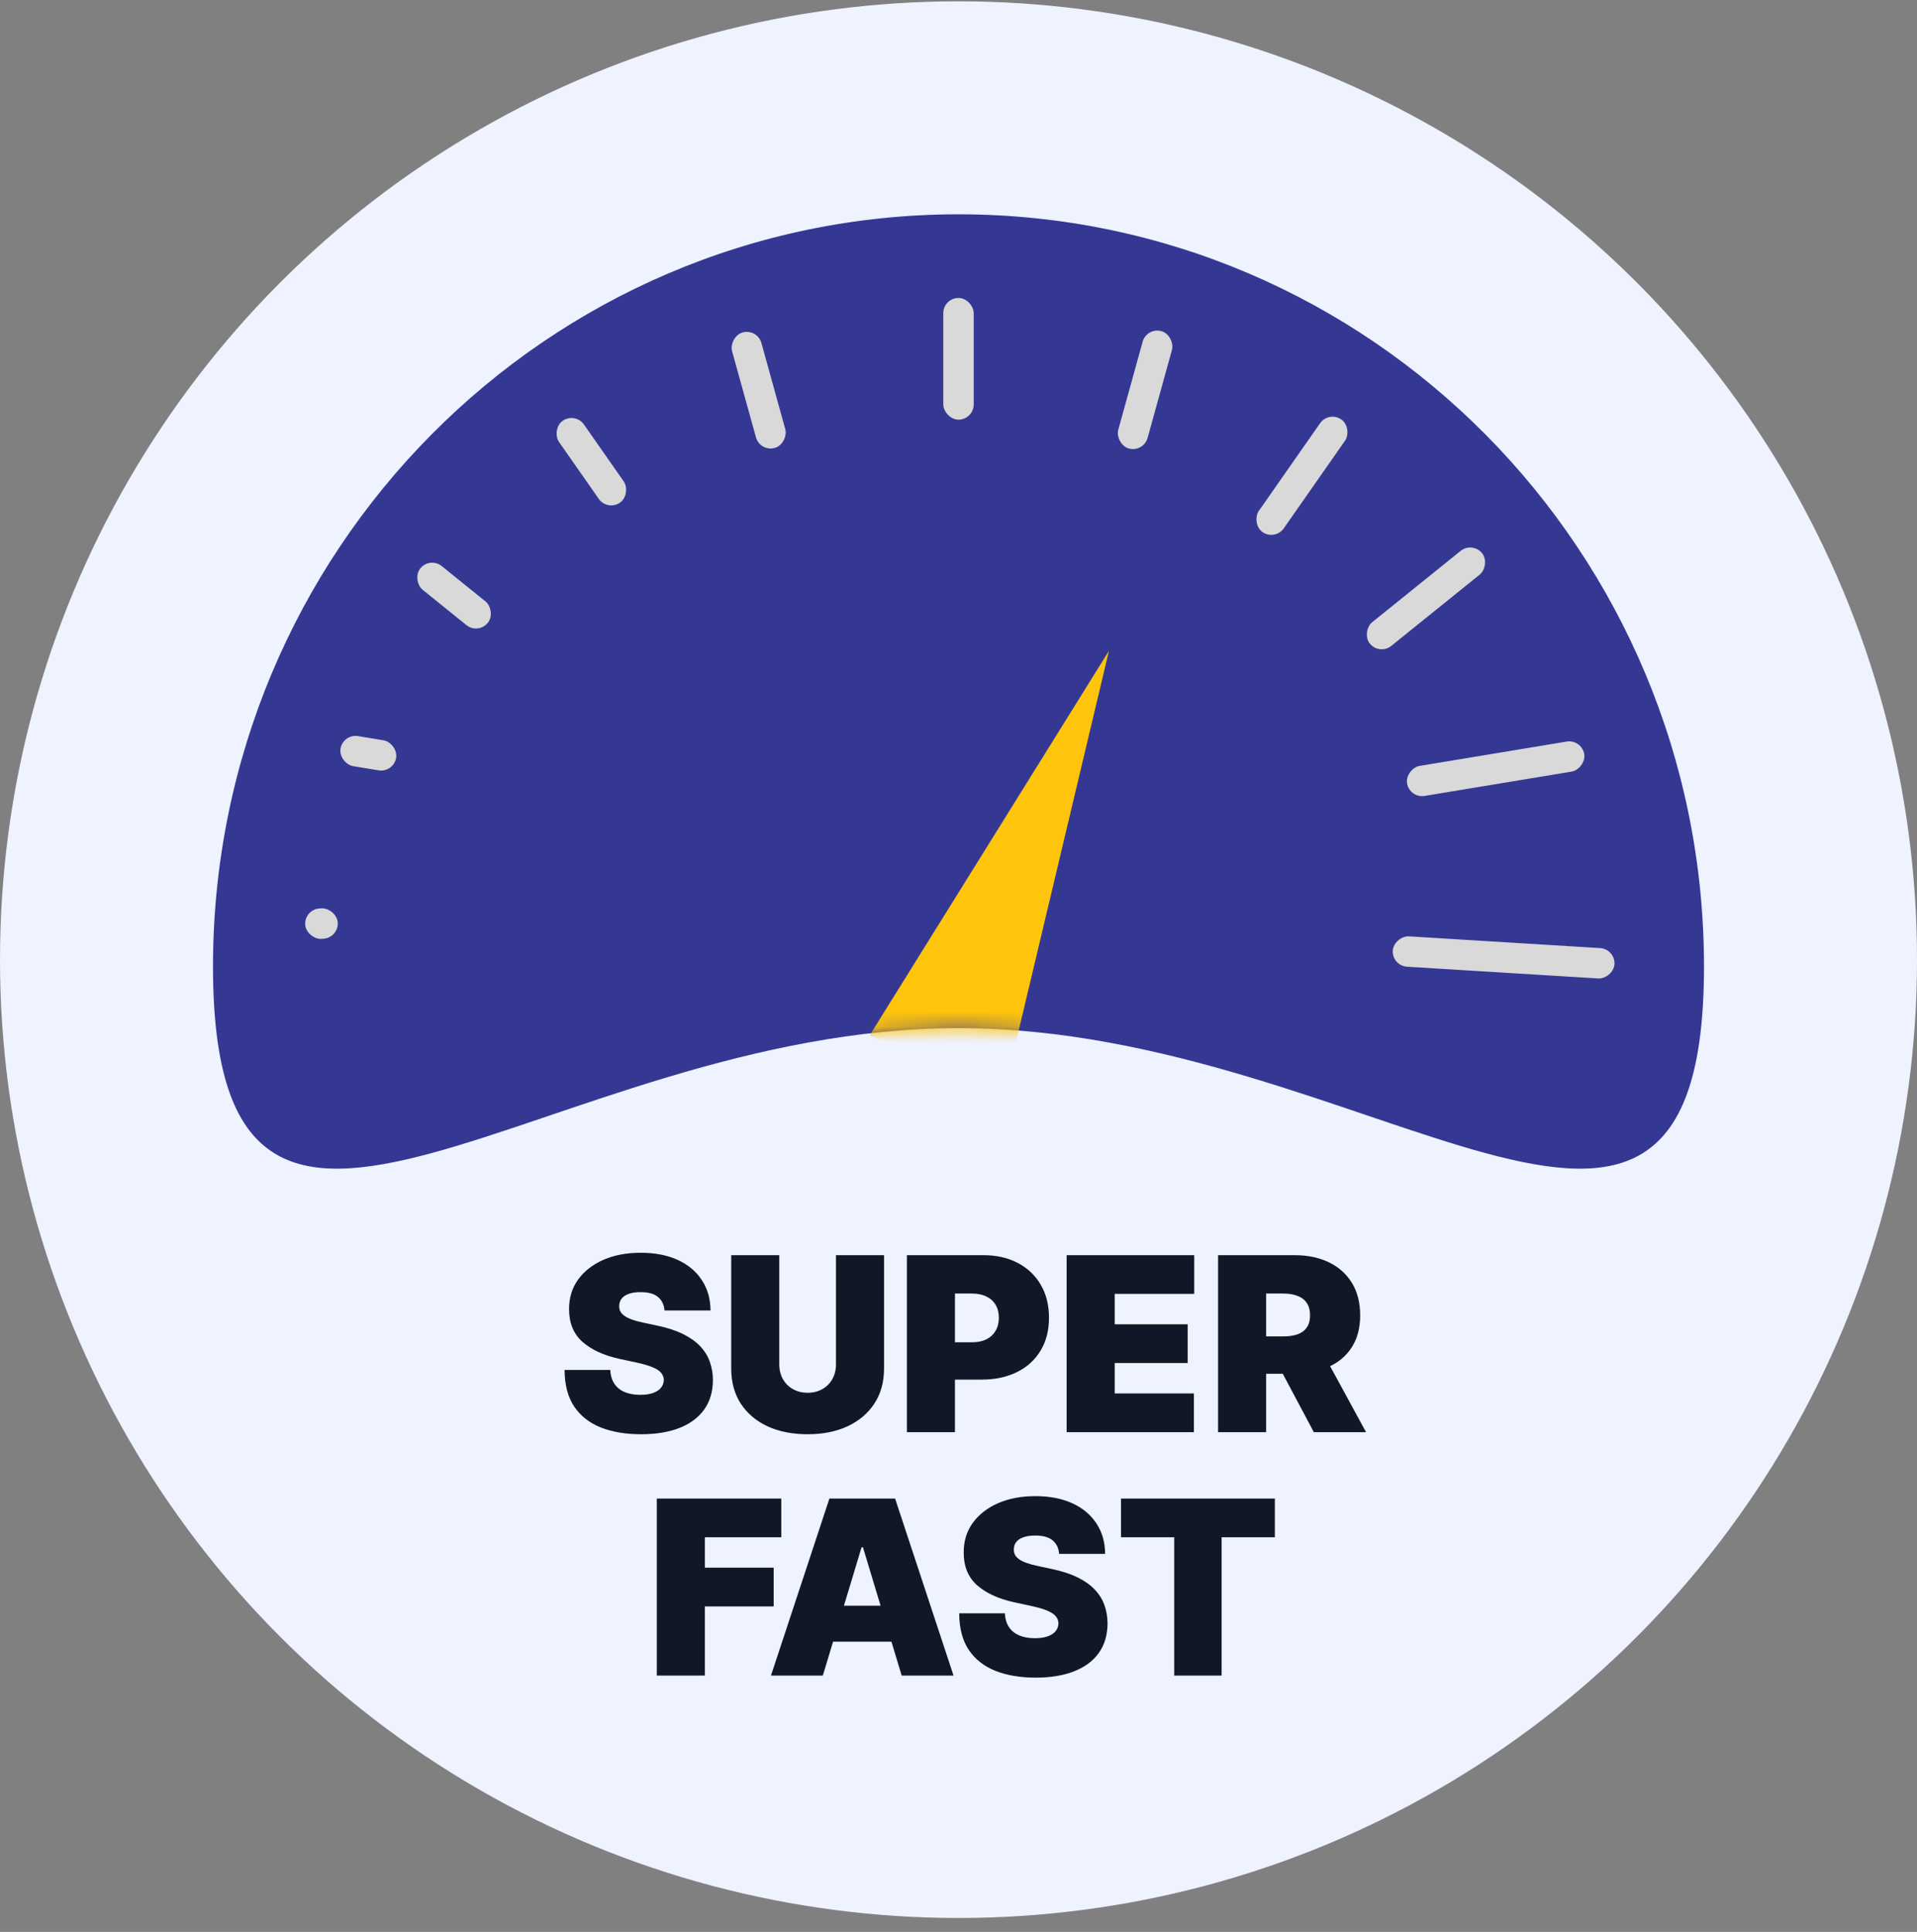 <svg width="126" height="127" viewBox="0 0 126 127" fill="none" xmlns="http://www.w3.org/2000/svg">
<rect x="0" y="0" width="126" height="127" fill="#808080" stroke="none"/>
<circle cx="63" cy="63.087" r="63" fill="#EFF2FF"/>
<path d="M112 63.543C112 90.857 90.062 67.588 63 67.588C35.938 67.588 14 90.857 14 63.543C14 36.23 35.938 14.088 63 14.088C90.062 14.088 112 36.23 112 63.543Z" fill="#353893"/>
<mask id="mask0_183_996" style="mask-type:alpha" maskUnits="userSpaceOnUse" x="14" y="14" width="98" height="63">
<path d="M112 63.543C112 90.857 90.062 67.588 63 67.588C35.938 67.588 14 90.857 14 63.543C14 36.23 35.938 14.088 63 14.088C90.062 14.088 112 36.23 112 63.543Z" fill="#0D6EFD"/>
</mask>
<g mask="url(#mask0_183_996)">
<path d="M72.888 42.788L66.103 71.338L57.151 68.08L72.888 42.788Z" fill="#FFC50C"/>
<rect x="62" y="19.587" width="2" height="8" rx="1" fill="#D9D9D9"/>
<rect x="75.369" y="21.502" width="2" height="8.006" rx="1" transform="rotate(15.46 75.369 21.502)" fill="#D9D9D9"/>
<rect width="2" height="7.878" rx="1" transform="matrix(-0.964 0.267 0.267 0.964 49.779 21.587)" fill="#D9D9D9"/>
<rect x="87.341" y="27.002" width="2" height="9.035" rx="1" transform="rotate(34.944 87.341 27.002)" fill="#D9D9D9"/>
<rect width="2" height="6.565" rx="1" transform="matrix(-0.82 0.573 0.573 0.82 37.808 27.087)" fill="#D9D9D9"/>
<rect x="96.784" y="35.587" width="2" height="9.472" rx="1" transform="rotate(51.118 96.784 35.587)" fill="#D9D9D9"/>
<rect width="2" height="5.7" rx="1" transform="matrix(-0.628 0.778 0.778 0.628 28.256 36.587)" fill="#D9D9D9"/>
<rect x="103.964" y="48.587" width="2" height="11.801" rx="1" transform="rotate(80.604 103.964 48.587)" fill="#D9D9D9"/>
<rect width="2" height="3.703" rx="1" transform="matrix(-0.163 0.987 0.987 0.163 22.545 48.228)" fill="#D9D9D9"/>
<rect x="106.175" y="62.389" width="2" height="14.596" rx="1" transform="rotate(93.515 106.175 62.389)" fill="#D9D9D9"/>
<rect width="2" height="2.141" rx="1" transform="matrix(0.061 0.998 0.998 -0.061 20 59.784)" fill="#D9D9D9"/>
</g>
<path d="M43.677 86.15C43.647 85.771 43.505 85.476 43.251 85.264C43.001 85.052 42.62 84.945 42.109 84.945C41.783 84.945 41.516 84.985 41.308 85.065C41.103 85.141 40.952 85.245 40.853 85.377C40.755 85.51 40.704 85.661 40.7 85.832C40.692 85.972 40.717 86.099 40.774 86.213C40.834 86.322 40.929 86.423 41.058 86.514C41.187 86.601 41.351 86.68 41.552 86.752C41.753 86.824 41.992 86.889 42.268 86.945L43.222 87.15C43.867 87.286 44.418 87.466 44.876 87.69C45.334 87.913 45.709 88.177 46.001 88.48C46.293 88.779 46.507 89.116 46.643 89.491C46.783 89.866 46.855 90.275 46.859 90.718C46.855 91.483 46.664 92.131 46.285 92.661C45.906 93.192 45.365 93.595 44.66 93.872C43.959 94.148 43.117 94.286 42.132 94.286C41.12 94.286 40.238 94.137 39.484 93.838C38.734 93.538 38.151 93.078 37.734 92.457C37.321 91.832 37.113 91.033 37.109 90.059H40.109C40.128 90.415 40.217 90.714 40.376 90.957C40.535 91.199 40.758 91.383 41.046 91.508C41.338 91.633 41.685 91.695 42.086 91.695C42.423 91.695 42.706 91.654 42.933 91.57C43.16 91.487 43.332 91.372 43.45 91.224C43.567 91.076 43.628 90.908 43.632 90.718C43.628 90.54 43.569 90.385 43.456 90.252C43.346 90.116 43.164 89.995 42.91 89.889C42.656 89.779 42.313 89.677 41.882 89.582L40.722 89.332C39.692 89.108 38.88 88.735 38.285 88.213C37.694 87.686 37.401 86.968 37.404 86.059C37.401 85.32 37.597 84.675 37.995 84.122C38.397 83.565 38.952 83.131 39.66 82.82C40.372 82.51 41.188 82.355 42.109 82.355C43.048 82.355 43.861 82.512 44.546 82.826C45.232 83.141 45.76 83.584 46.132 84.156C46.507 84.724 46.696 85.389 46.7 86.15H43.677ZM54.947 82.514H58.106V89.968C58.106 90.855 57.894 91.622 57.47 92.269C57.049 92.913 56.462 93.411 55.708 93.764C54.955 94.112 54.08 94.286 53.083 94.286C52.08 94.286 51.201 94.112 50.447 93.764C49.693 93.411 49.106 92.913 48.686 92.269C48.269 91.622 48.061 90.855 48.061 89.968V82.514H51.22V89.695C51.22 90.055 51.299 90.377 51.458 90.661C51.617 90.942 51.837 91.161 52.117 91.32C52.401 91.48 52.724 91.559 53.083 91.559C53.447 91.559 53.769 91.48 54.049 91.32C54.33 91.161 54.549 90.942 54.708 90.661C54.867 90.377 54.947 90.055 54.947 89.695V82.514ZM59.608 94.15V82.514H64.63C65.494 82.514 66.249 82.684 66.897 83.025C67.545 83.366 68.049 83.845 68.409 84.463C68.769 85.08 68.948 85.802 68.948 86.627C68.948 87.461 68.763 88.182 68.392 88.792C68.024 89.402 67.507 89.872 66.84 90.201C66.178 90.531 65.403 90.695 64.517 90.695H61.517V88.241H63.88C64.251 88.241 64.568 88.177 64.829 88.048C65.094 87.915 65.297 87.728 65.437 87.485C65.581 87.243 65.653 86.957 65.653 86.627C65.653 86.294 65.581 86.01 65.437 85.775C65.297 85.536 65.094 85.355 64.829 85.23C64.568 85.101 64.251 85.036 63.88 85.036H62.767V94.15H59.608ZM70.108 94.15V82.514H78.494V85.059H73.267V87.059H78.062V89.605H73.267V91.605H78.471V94.15H70.108ZM80.061 94.15V82.514H85.083C85.947 82.514 86.703 82.671 87.35 82.985C87.998 83.3 88.502 83.752 88.862 84.343C89.222 84.934 89.401 85.642 89.401 86.468C89.401 87.302 89.216 88.004 88.845 88.576C88.477 89.148 87.96 89.58 87.294 89.872C86.631 90.163 85.856 90.309 84.97 90.309H81.97V87.855H84.333C84.705 87.855 85.021 87.809 85.282 87.718C85.547 87.624 85.75 87.474 85.89 87.269C86.034 87.065 86.106 86.798 86.106 86.468C86.106 86.135 86.034 85.864 85.89 85.656C85.75 85.444 85.547 85.288 85.282 85.19C85.021 85.088 84.705 85.036 84.333 85.036H83.22V94.15H80.061ZM86.879 88.809L89.788 94.15H86.356L83.515 88.809H86.879ZM43.17 110.15V98.514H51.352V101.059H46.329V103.059H50.852V105.605H46.329V110.15H43.17ZM54.083 110.15H50.674L54.515 98.514H58.833L62.674 110.15H59.265L56.72 101.718H56.629L54.083 110.15ZM53.447 105.559H59.856V107.923H53.447V105.559ZM69.615 102.15C69.584 101.771 69.442 101.476 69.189 101.264C68.939 101.052 68.558 100.945 68.046 100.945C67.721 100.945 67.454 100.985 67.245 101.065C67.041 101.141 66.889 101.245 66.791 101.377C66.692 101.51 66.641 101.661 66.637 101.832C66.63 101.972 66.654 102.099 66.711 102.213C66.772 102.322 66.867 102.423 66.995 102.514C67.124 102.601 67.289 102.68 67.49 102.752C67.69 102.824 67.929 102.889 68.206 102.945L69.16 103.15C69.804 103.286 70.355 103.466 70.814 103.69C71.272 103.913 71.647 104.177 71.939 104.48C72.23 104.779 72.444 105.116 72.581 105.491C72.721 105.866 72.793 106.275 72.796 106.718C72.793 107.483 72.601 108.131 72.222 108.661C71.844 109.192 71.302 109.595 70.597 109.872C69.897 110.148 69.054 110.286 68.069 110.286C67.058 110.286 66.175 110.137 65.421 109.838C64.671 109.538 64.088 109.078 63.671 108.457C63.258 107.832 63.05 107.033 63.046 106.059H66.046C66.065 106.415 66.154 106.714 66.314 106.957C66.472 107.199 66.696 107.383 66.984 107.508C67.276 107.633 67.622 107.695 68.024 107.695C68.361 107.695 68.643 107.654 68.87 107.57C69.097 107.487 69.27 107.372 69.387 107.224C69.505 107.076 69.565 106.908 69.569 106.718C69.565 106.54 69.507 106.385 69.393 106.252C69.283 106.116 69.101 105.995 68.847 105.889C68.594 105.779 68.251 105.677 67.819 105.582L66.66 105.332C65.63 105.108 64.817 104.735 64.222 104.213C63.632 103.686 63.338 102.968 63.342 102.059C63.338 101.32 63.535 100.675 63.933 100.122C64.334 99.565 64.889 99.131 65.597 98.82C66.31 98.51 67.126 98.355 68.046 98.355C68.986 98.355 69.798 98.512 70.484 98.826C71.169 99.141 71.698 99.584 72.069 100.156C72.444 100.724 72.633 101.389 72.637 102.15H69.615ZM73.68 101.059V98.514H83.794V101.059H80.294V110.15H77.18V101.059H73.68Z" fill="#101828"/>
</svg>
